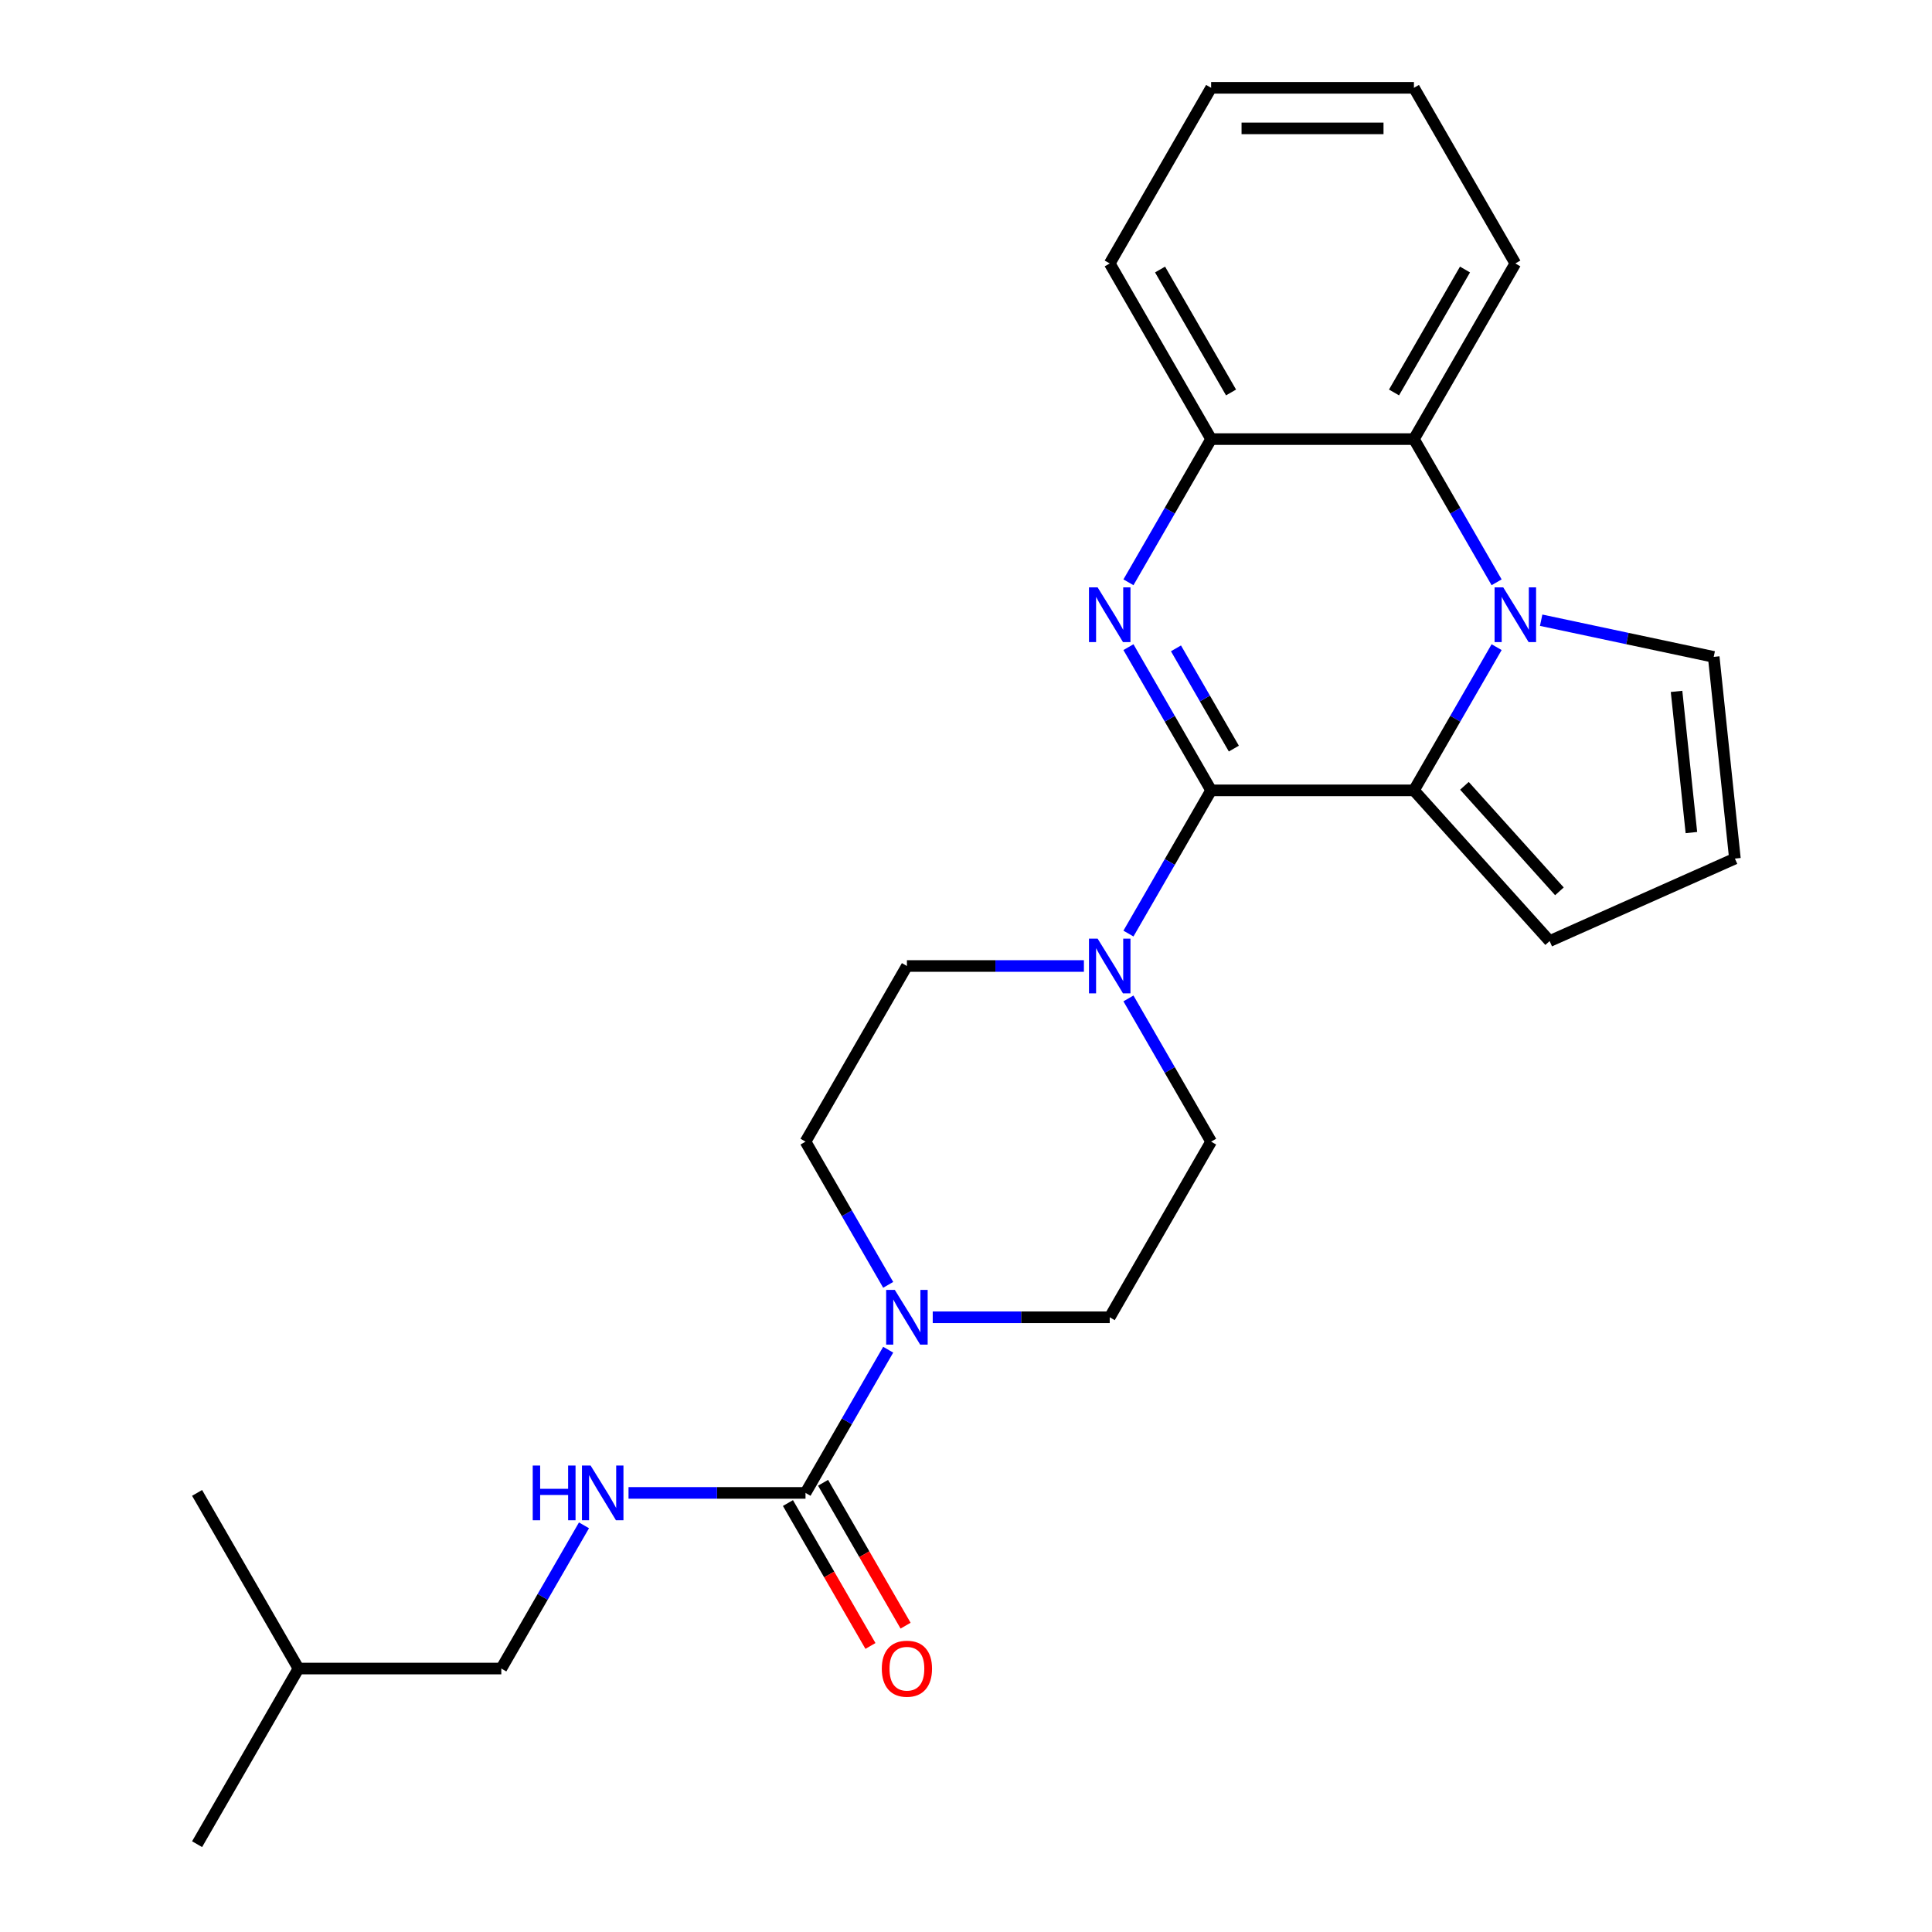 <?xml version='1.0' encoding='iso-8859-1'?>
<svg version='1.1' baseProfile='full'
              xmlns='http://www.w3.org/2000/svg'
                      xmlns:rdkit='http://www.rdkit.org/xml'
                      xmlns:xlink='http://www.w3.org/1999/xlink'
                  xml:space='preserve'
width='1000px' height='1000px' viewBox='0 0 1000 1000'>
<!-- END OF HEADER -->
<rect style='opacity:1.0;fill:#FFFFFF;stroke:none' width='1000' height='1000' x='0' y='0'> </rect>
<path class='bond-0' d='M 626.877,409.091 L 605.479,372.029' style='fill:none;fill-rule:evenodd;stroke:#000000;stroke-width:6px;stroke-linecap:butt;stroke-linejoin:miter;stroke-opacity:1' />
<path class='bond-0' d='M 605.479,372.029 L 584.081,334.966' style='fill:none;fill-rule:evenodd;stroke:#0000FF;stroke-width:6px;stroke-linecap:butt;stroke-linejoin:miter;stroke-opacity:1' />
<path class='bond-0' d='M 638.639,387.475 L 623.66,361.531' style='fill:none;fill-rule:evenodd;stroke:#000000;stroke-width:6px;stroke-linecap:butt;stroke-linejoin:miter;stroke-opacity:1' />
<path class='bond-0' d='M 623.66,361.531 L 608.682,335.588' style='fill:none;fill-rule:evenodd;stroke:#0000FF;stroke-width:6px;stroke-linecap:butt;stroke-linejoin:miter;stroke-opacity:1' />
<path class='bond-2' d='M 626.877,409.091 L 731.849,409.091' style='fill:none;fill-rule:evenodd;stroke:#000000;stroke-width:6px;stroke-linecap:butt;stroke-linejoin:miter;stroke-opacity:1' />
<path class='bond-3' d='M 626.877,409.091 L 605.479,446.153' style='fill:none;fill-rule:evenodd;stroke:#000000;stroke-width:6px;stroke-linecap:butt;stroke-linejoin:miter;stroke-opacity:1' />
<path class='bond-3' d='M 605.479,446.153 L 584.081,483.216' style='fill:none;fill-rule:evenodd;stroke:#0000FF;stroke-width:6px;stroke-linecap:butt;stroke-linejoin:miter;stroke-opacity:1' />
<path class='bond-6' d='M 584.081,301.397 L 605.479,264.335' style='fill:none;fill-rule:evenodd;stroke:#0000FF;stroke-width:6px;stroke-linecap:butt;stroke-linejoin:miter;stroke-opacity:1' />
<path class='bond-6' d='M 605.479,264.335 L 626.877,227.273' style='fill:none;fill-rule:evenodd;stroke:#000000;stroke-width:6px;stroke-linecap:butt;stroke-linejoin:miter;stroke-opacity:1' />
<path class='bond-1' d='M 774.645,334.966 L 753.247,372.029' style='fill:none;fill-rule:evenodd;stroke:#0000FF;stroke-width:6px;stroke-linecap:butt;stroke-linejoin:miter;stroke-opacity:1' />
<path class='bond-1' d='M 753.247,372.029 L 731.849,409.091' style='fill:none;fill-rule:evenodd;stroke:#000000;stroke-width:6px;stroke-linecap:butt;stroke-linejoin:miter;stroke-opacity:1' />
<path class='bond-5' d='M 774.645,301.397 L 753.247,264.335' style='fill:none;fill-rule:evenodd;stroke:#0000FF;stroke-width:6px;stroke-linecap:butt;stroke-linejoin:miter;stroke-opacity:1' />
<path class='bond-5' d='M 753.247,264.335 L 731.849,227.273' style='fill:none;fill-rule:evenodd;stroke:#000000;stroke-width:6px;stroke-linecap:butt;stroke-linejoin:miter;stroke-opacity:1' />
<path class='bond-9' d='M 797.7,321.022 L 842.357,330.515' style='fill:none;fill-rule:evenodd;stroke:#0000FF;stroke-width:6px;stroke-linecap:butt;stroke-linejoin:miter;stroke-opacity:1' />
<path class='bond-9' d='M 842.357,330.515 L 887.015,340.007' style='fill:none;fill-rule:evenodd;stroke:#000000;stroke-width:6px;stroke-linecap:butt;stroke-linejoin:miter;stroke-opacity:1' />
<path class='bond-10' d='M 731.849,409.091 L 802.09,487.101' style='fill:none;fill-rule:evenodd;stroke:#000000;stroke-width:6px;stroke-linecap:butt;stroke-linejoin:miter;stroke-opacity:1' />
<path class='bond-10' d='M 757.987,406.744 L 807.156,461.351' style='fill:none;fill-rule:evenodd;stroke:#000000;stroke-width:6px;stroke-linecap:butt;stroke-linejoin:miter;stroke-opacity:1' />
<path class='bond-12' d='M 584.081,516.784 L 605.479,553.847' style='fill:none;fill-rule:evenodd;stroke:#0000FF;stroke-width:6px;stroke-linecap:butt;stroke-linejoin:miter;stroke-opacity:1' />
<path class='bond-12' d='M 605.479,553.847 L 626.877,590.909' style='fill:none;fill-rule:evenodd;stroke:#000000;stroke-width:6px;stroke-linecap:butt;stroke-linejoin:miter;stroke-opacity:1' />
<path class='bond-13' d='M 561.026,500 L 515.222,500' style='fill:none;fill-rule:evenodd;stroke:#0000FF;stroke-width:6px;stroke-linecap:butt;stroke-linejoin:miter;stroke-opacity:1' />
<path class='bond-13' d='M 515.222,500 L 469.417,500' style='fill:none;fill-rule:evenodd;stroke:#000000;stroke-width:6px;stroke-linecap:butt;stroke-linejoin:miter;stroke-opacity:1' />
<path class='bond-4' d='M 416.931,772.727 L 438.329,735.665' style='fill:none;fill-rule:evenodd;stroke:#000000;stroke-width:6px;stroke-linecap:butt;stroke-linejoin:miter;stroke-opacity:1' />
<path class='bond-4' d='M 438.329,735.665 L 459.727,698.603' style='fill:none;fill-rule:evenodd;stroke:#0000FF;stroke-width:6px;stroke-linecap:butt;stroke-linejoin:miter;stroke-opacity:1' />
<path class='bond-8' d='M 416.931,772.727 L 371.127,772.727' style='fill:none;fill-rule:evenodd;stroke:#000000;stroke-width:6px;stroke-linecap:butt;stroke-linejoin:miter;stroke-opacity:1' />
<path class='bond-8' d='M 371.127,772.727 L 325.323,772.727' style='fill:none;fill-rule:evenodd;stroke:#0000FF;stroke-width:6px;stroke-linecap:butt;stroke-linejoin:miter;stroke-opacity:1' />
<path class='bond-16' d='M 407.84,777.976 L 429.192,814.958' style='fill:none;fill-rule:evenodd;stroke:#000000;stroke-width:6px;stroke-linecap:butt;stroke-linejoin:miter;stroke-opacity:1' />
<path class='bond-16' d='M 429.192,814.958 L 450.544,851.941' style='fill:none;fill-rule:evenodd;stroke:#FF0000;stroke-width:6px;stroke-linecap:butt;stroke-linejoin:miter;stroke-opacity:1' />
<path class='bond-16' d='M 426.022,767.479 L 447.374,804.461' style='fill:none;fill-rule:evenodd;stroke:#000000;stroke-width:6px;stroke-linecap:butt;stroke-linejoin:miter;stroke-opacity:1' />
<path class='bond-16' d='M 447.374,804.461 L 468.726,841.443' style='fill:none;fill-rule:evenodd;stroke:#FF0000;stroke-width:6px;stroke-linecap:butt;stroke-linejoin:miter;stroke-opacity:1' />
<path class='bond-18' d='M 731.849,227.273 L 784.336,136.364' style='fill:none;fill-rule:evenodd;stroke:#000000;stroke-width:6px;stroke-linecap:butt;stroke-linejoin:miter;stroke-opacity:1' />
<path class='bond-18' d='M 721.541,203.139 L 758.281,139.503' style='fill:none;fill-rule:evenodd;stroke:#000000;stroke-width:6px;stroke-linecap:butt;stroke-linejoin:miter;stroke-opacity:1' />
<path class='bond-25' d='M 731.849,227.273 L 626.877,227.273' style='fill:none;fill-rule:evenodd;stroke:#000000;stroke-width:6px;stroke-linecap:butt;stroke-linejoin:miter;stroke-opacity:1' />
<path class='bond-19' d='M 626.877,227.273 L 574.39,136.364' style='fill:none;fill-rule:evenodd;stroke:#000000;stroke-width:6px;stroke-linecap:butt;stroke-linejoin:miter;stroke-opacity:1' />
<path class='bond-19' d='M 637.185,203.139 L 600.445,139.503' style='fill:none;fill-rule:evenodd;stroke:#000000;stroke-width:6px;stroke-linecap:butt;stroke-linejoin:miter;stroke-opacity:1' />
<path class='bond-7' d='M 459.727,665.034 L 438.329,627.971' style='fill:none;fill-rule:evenodd;stroke:#0000FF;stroke-width:6px;stroke-linecap:butt;stroke-linejoin:miter;stroke-opacity:1' />
<path class='bond-7' d='M 438.329,627.971 L 416.931,590.909' style='fill:none;fill-rule:evenodd;stroke:#000000;stroke-width:6px;stroke-linecap:butt;stroke-linejoin:miter;stroke-opacity:1' />
<path class='bond-26' d='M 482.782,681.818 L 528.586,681.818' style='fill:none;fill-rule:evenodd;stroke:#0000FF;stroke-width:6px;stroke-linecap:butt;stroke-linejoin:miter;stroke-opacity:1' />
<path class='bond-26' d='M 528.586,681.818 L 574.39,681.818' style='fill:none;fill-rule:evenodd;stroke:#000000;stroke-width:6px;stroke-linecap:butt;stroke-linejoin:miter;stroke-opacity:1' />
<path class='bond-17' d='M 302.268,789.512 L 280.87,826.574' style='fill:none;fill-rule:evenodd;stroke:#0000FF;stroke-width:6px;stroke-linecap:butt;stroke-linejoin:miter;stroke-opacity:1' />
<path class='bond-17' d='M 280.87,826.574 L 259.472,863.636' style='fill:none;fill-rule:evenodd;stroke:#000000;stroke-width:6px;stroke-linecap:butt;stroke-linejoin:miter;stroke-opacity:1' />
<path class='bond-27' d='M 887.015,340.007 L 897.987,444.405' style='fill:none;fill-rule:evenodd;stroke:#000000;stroke-width:6px;stroke-linecap:butt;stroke-linejoin:miter;stroke-opacity:1' />
<path class='bond-27' d='M 867.781,357.861 L 875.462,430.939' style='fill:none;fill-rule:evenodd;stroke:#000000;stroke-width:6px;stroke-linecap:butt;stroke-linejoin:miter;stroke-opacity:1' />
<path class='bond-11' d='M 802.09,487.101 L 897.987,444.405' style='fill:none;fill-rule:evenodd;stroke:#000000;stroke-width:6px;stroke-linecap:butt;stroke-linejoin:miter;stroke-opacity:1' />
<path class='bond-15' d='M 626.877,590.909 L 574.39,681.818' style='fill:none;fill-rule:evenodd;stroke:#000000;stroke-width:6px;stroke-linecap:butt;stroke-linejoin:miter;stroke-opacity:1' />
<path class='bond-14' d='M 469.417,500 L 416.931,590.909' style='fill:none;fill-rule:evenodd;stroke:#000000;stroke-width:6px;stroke-linecap:butt;stroke-linejoin:miter;stroke-opacity:1' />
<path class='bond-20' d='M 259.472,863.636 L 154.499,863.636' style='fill:none;fill-rule:evenodd;stroke:#000000;stroke-width:6px;stroke-linecap:butt;stroke-linejoin:miter;stroke-opacity:1' />
<path class='bond-23' d='M 784.336,136.364 L 731.849,45.455' style='fill:none;fill-rule:evenodd;stroke:#000000;stroke-width:6px;stroke-linecap:butt;stroke-linejoin:miter;stroke-opacity:1' />
<path class='bond-24' d='M 574.39,136.364 L 626.877,45.455' style='fill:none;fill-rule:evenodd;stroke:#000000;stroke-width:6px;stroke-linecap:butt;stroke-linejoin:miter;stroke-opacity:1' />
<path class='bond-21' d='M 154.499,863.636 L 102.013,954.545' style='fill:none;fill-rule:evenodd;stroke:#000000;stroke-width:6px;stroke-linecap:butt;stroke-linejoin:miter;stroke-opacity:1' />
<path class='bond-22' d='M 154.499,863.636 L 102.013,772.727' style='fill:none;fill-rule:evenodd;stroke:#000000;stroke-width:6px;stroke-linecap:butt;stroke-linejoin:miter;stroke-opacity:1' />
<path class='bond-28' d='M 731.849,45.455 L 626.877,45.455' style='fill:none;fill-rule:evenodd;stroke:#000000;stroke-width:6px;stroke-linecap:butt;stroke-linejoin:miter;stroke-opacity:1' />
<path class='bond-28' d='M 716.103,66.449 L 642.623,66.449' style='fill:none;fill-rule:evenodd;stroke:#000000;stroke-width:6px;stroke-linecap:butt;stroke-linejoin:miter;stroke-opacity:1' />
<path  class='atom-1' d='M 568.13 304.022
L 577.41 319.022
Q 578.33 320.502, 579.81 323.182
Q 581.29 325.862, 581.37 326.022
L 581.37 304.022
L 585.13 304.022
L 585.13 332.342
L 581.25 332.342
L 571.29 315.942
Q 570.13 314.022, 568.89 311.822
Q 567.69 309.622, 567.33 308.942
L 567.33 332.342
L 563.65 332.342
L 563.65 304.022
L 568.13 304.022
' fill='#0000FF'/>
<path  class='atom-2' d='M 778.076 304.022
L 787.356 319.022
Q 788.276 320.502, 789.756 323.182
Q 791.236 325.862, 791.316 326.022
L 791.316 304.022
L 795.076 304.022
L 795.076 332.342
L 791.196 332.342
L 781.236 315.942
Q 780.076 314.022, 778.836 311.822
Q 777.636 309.622, 777.276 308.942
L 777.276 332.342
L 773.596 332.342
L 773.596 304.022
L 778.076 304.022
' fill='#0000FF'/>
<path  class='atom-4' d='M 568.13 485.84
L 577.41 500.84
Q 578.33 502.32, 579.81 505
Q 581.29 507.68, 581.37 507.84
L 581.37 485.84
L 585.13 485.84
L 585.13 514.16
L 581.25 514.16
L 571.29 497.76
Q 570.13 495.84, 568.89 493.64
Q 567.69 491.44, 567.33 490.76
L 567.33 514.16
L 563.65 514.16
L 563.65 485.84
L 568.13 485.84
' fill='#0000FF'/>
<path  class='atom-8' d='M 463.157 667.658
L 472.437 682.658
Q 473.357 684.138, 474.837 686.818
Q 476.317 689.498, 476.397 689.658
L 476.397 667.658
L 480.157 667.658
L 480.157 695.978
L 476.277 695.978
L 466.317 679.578
Q 465.157 677.658, 463.917 675.458
Q 462.717 673.258, 462.357 672.578
L 462.357 695.978
L 458.677 695.978
L 458.677 667.658
L 463.157 667.658
' fill='#0000FF'/>
<path  class='atom-9' d='M 275.738 758.567
L 279.578 758.567
L 279.578 770.607
L 294.058 770.607
L 294.058 758.567
L 297.898 758.567
L 297.898 786.887
L 294.058 786.887
L 294.058 773.807
L 279.578 773.807
L 279.578 786.887
L 275.738 786.887
L 275.738 758.567
' fill='#0000FF'/>
<path  class='atom-9' d='M 305.698 758.567
L 314.978 773.567
Q 315.898 775.047, 317.378 777.727
Q 318.858 780.407, 318.938 780.567
L 318.938 758.567
L 322.698 758.567
L 322.698 786.887
L 318.818 786.887
L 308.858 770.487
Q 307.698 768.567, 306.458 766.367
Q 305.258 764.167, 304.898 763.487
L 304.898 786.887
L 301.218 786.887
L 301.218 758.567
L 305.698 758.567
' fill='#0000FF'/>
<path  class='atom-17' d='M 456.417 863.716
Q 456.417 856.916, 459.777 853.116
Q 463.137 849.316, 469.417 849.316
Q 475.697 849.316, 479.057 853.116
Q 482.417 856.916, 482.417 863.716
Q 482.417 870.596, 479.017 874.516
Q 475.617 878.396, 469.417 878.396
Q 463.177 878.396, 459.777 874.516
Q 456.417 870.636, 456.417 863.716
M 469.417 875.196
Q 473.737 875.196, 476.057 872.316
Q 478.417 869.396, 478.417 863.716
Q 478.417 858.156, 476.057 855.356
Q 473.737 852.516, 469.417 852.516
Q 465.097 852.516, 462.737 855.316
Q 460.417 858.116, 460.417 863.716
Q 460.417 869.436, 462.737 872.316
Q 465.097 875.196, 469.417 875.196
' fill='#FF0000'/>
</svg>
